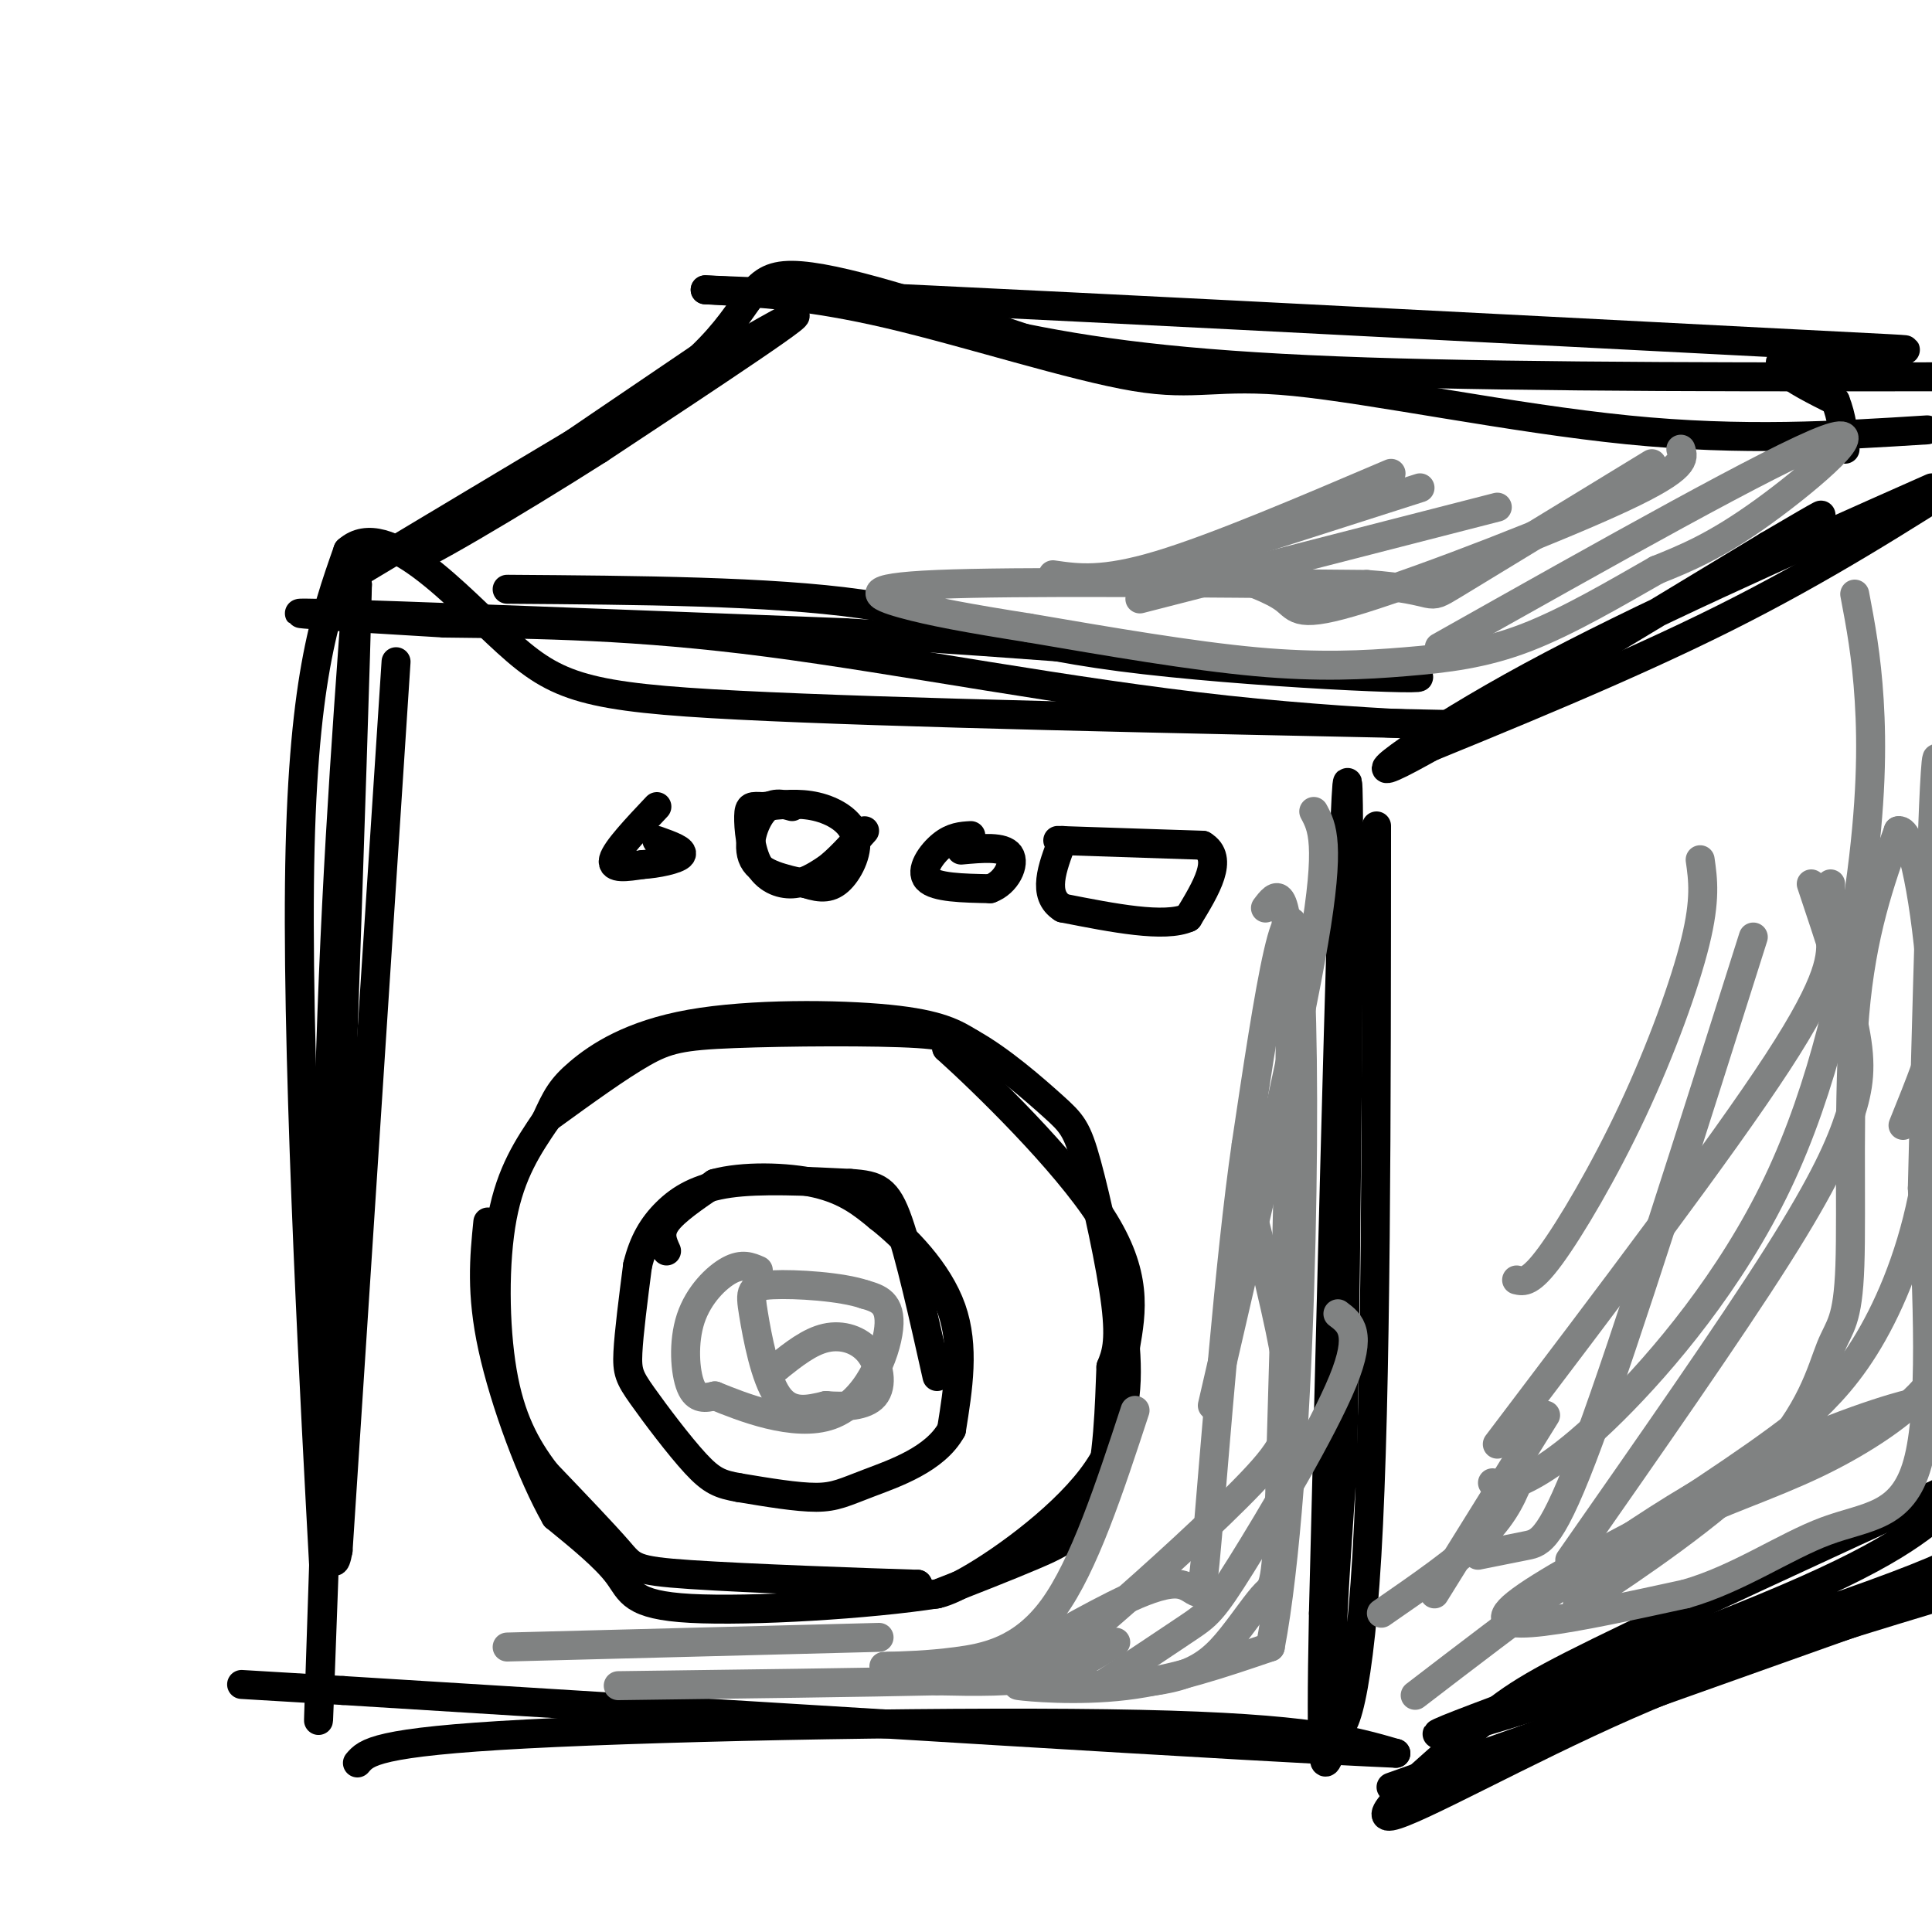 <svg viewBox='0 0 400 400' version='1.1' xmlns='http://www.w3.org/2000/svg' xmlns:xlink='http://www.w3.org/1999/xlink'><g fill='none' stroke='rgb(0,0,0)' stroke-width='6' stroke-linecap='round' stroke-linejoin='round'><path d='M82,137c0.000,0.000 -12.000,184.000 -12,184'/><path d='M70,321c-2.578,14.311 -3.022,-41.911 -2,-87c1.022,-45.089 3.511,-79.044 6,-113'/><path d='M74,121c-0.622,28.600 -5.178,156.600 -7,207c-1.822,50.400 -0.911,23.200 0,-4'/><path d='M67,324c-1.556,-28.889 -5.444,-99.111 -5,-141c0.444,-41.889 5.222,-55.444 10,-69'/><path d='M72,114c7.905,-7.107 22.667,9.625 33,19c10.333,9.375 16.238,11.393 48,13c31.762,1.607 89.381,2.804 147,4'/><path d='M300,150c17.202,0.726 -13.292,0.542 -46,-3c-32.708,-3.542 -67.631,-10.440 -95,-14c-27.369,-3.560 -47.185,-3.780 -67,-4'/><path d='M92,129c-20.778,-1.244 -39.222,-2.356 -25,-2c14.222,0.356 61.111,2.178 108,4'/><path d='M175,131c37.667,2.167 77.833,5.583 118,9'/><path d='M293,140c6.810,1.107 -35.167,-0.625 -61,-4c-25.833,-3.375 -35.524,-8.393 -54,-11c-18.476,-2.607 -45.738,-2.804 -73,-3'/><path d='M288,158c24.333,-9.917 48.667,-19.833 69,-30c20.333,-10.167 36.667,-20.583 53,-31'/><path d='M400,101c-30.356,13.467 -60.711,26.933 -83,39c-22.289,12.067 -36.511,22.733 -27,18c9.511,-4.733 42.756,-24.867 76,-45'/><path d='M366,113c14.167,-8.333 11.583,-6.667 9,-5'/><path d='M75,118c39.917,-23.917 79.833,-47.833 88,-52c8.167,-4.167 -15.417,11.417 -39,27'/><path d='M124,93c-17.133,10.911 -40.467,24.689 -38,22c2.467,-2.689 30.733,-21.844 59,-41'/><path d='M145,74c11.267,-10.733 9.933,-17.067 19,-17c9.067,0.067 28.533,6.533 48,13'/><path d='M212,70c17.378,3.533 36.822,5.867 71,7c34.178,1.133 83.089,1.067 132,1'/><path d='M399,89c-19.045,1.198 -38.089,2.396 -62,0c-23.911,-2.396 -52.687,-8.384 -69,-10c-16.313,-1.616 -20.161,1.142 -33,-1c-12.839,-2.142 -34.668,-9.183 -51,-13c-16.332,-3.817 -27.166,-4.408 -38,-5'/><path d='M146,60c44.048,1.714 173.167,8.500 222,11c48.833,2.500 17.381,0.714 6,2c-11.381,1.286 -2.690,5.643 6,10'/><path d='M380,83c1.333,3.333 1.667,6.667 2,10'/><path d='M285,171c-0.022,58.933 -0.044,117.867 -2,151c-1.956,33.133 -5.844,40.467 -7,33c-1.156,-7.467 0.422,-29.733 2,-52'/><path d='M278,303c0.756,-47.067 1.644,-138.733 1,-141c-0.644,-2.267 -2.822,84.867 -5,172'/><path d='M274,334c-0.667,33.667 0.167,31.833 1,30'/><path d='M74,365c1.844,-2.178 3.689,-4.356 35,-6c31.311,-1.644 92.089,-2.756 127,-2c34.911,0.756 43.956,3.378 53,6'/><path d='M289,363c-27.500,-1.167 -122.750,-7.083 -218,-13'/><path d='M71,350c-36.333,-2.167 -18.167,-1.083 0,0'/><path d='M288,370c0.000,0.000 118.000,-42.000 118,-42'/><path d='M400,331c-20.689,6.258 -41.378,12.517 -63,22c-21.622,9.483 -44.177,22.191 -49,23c-4.823,0.809 8.086,-10.282 16,-17c7.914,-6.718 10.833,-9.062 27,-17c16.167,-7.938 45.584,-21.469 75,-35'/><path d='M404,311c-6.333,5.565 -12.667,11.131 -39,22c-26.333,10.869 -72.667,27.042 -67,26c5.667,-1.042 63.333,-19.298 90,-29c26.667,-9.702 22.333,-10.851 18,-12'/><path d='M114,231c6.976,-5.060 13.952,-10.119 19,-13c5.048,-2.881 8.167,-3.583 19,-4c10.833,-0.417 29.381,-0.548 38,0c8.619,0.548 7.310,1.774 6,3'/><path d='M196,217c7.822,7.044 24.378,23.156 32,35c7.622,11.844 6.311,19.422 5,27'/><path d='M233,279c0.690,8.976 -0.083,17.917 -7,27c-6.917,9.083 -19.976,18.310 -27,22c-7.024,3.690 -8.012,1.845 -9,0'/><path d='M190,328c-11.310,-0.345 -35.083,-1.208 -47,-2c-11.917,-0.792 -11.976,-1.512 -15,-5c-3.024,-3.488 -9.012,-9.744 -15,-16'/><path d='M113,305c-4.250,-5.560 -7.375,-11.458 -9,-21c-1.625,-9.542 -1.750,-22.726 0,-32c1.750,-9.274 5.375,-14.637 9,-20'/><path d='M113,232c2.183,-4.785 3.142,-6.746 7,-10c3.858,-3.254 10.616,-7.799 23,-10c12.384,-2.201 30.396,-2.057 41,-1c10.604,1.057 13.802,3.029 17,5'/><path d='M201,216c6.155,3.411 13.041,9.440 17,13c3.959,3.560 4.989,4.651 7,12c2.011,7.349 5.003,20.957 6,29c0.997,8.043 -0.002,10.522 -1,13'/><path d='M230,283c-0.298,7.500 -0.542,19.750 -3,27c-2.458,7.250 -7.131,9.500 -13,12c-5.869,2.500 -12.935,5.250 -20,8'/><path d='M194,330c-13.893,2.190 -38.625,3.667 -51,3c-12.375,-0.667 -12.393,-3.476 -15,-7c-2.607,-3.524 -7.804,-7.762 -13,-12'/><path d='M115,314c-4.867,-8.489 -10.533,-23.711 -13,-35c-2.467,-11.289 -1.733,-18.644 -1,-26'/><path d='M138,259c-0.833,-1.833 -1.667,-3.667 0,-6c1.667,-2.333 5.833,-5.167 10,-8'/><path d='M148,245c5.644,-1.556 14.756,-1.444 21,0c6.244,1.444 9.622,4.222 13,7'/><path d='M182,252c5.356,4.200 12.244,11.200 15,19c2.756,7.800 1.378,16.400 0,25'/><path d='M197,296c-3.381,6.155 -11.833,9.042 -17,11c-5.167,1.958 -7.048,2.988 -11,3c-3.952,0.012 -9.976,-0.994 -16,-2'/><path d='M153,308c-3.901,-0.679 -5.654,-1.378 -9,-5c-3.346,-3.622 -8.285,-10.167 -11,-14c-2.715,-3.833 -3.204,-4.952 -3,-9c0.204,-4.048 1.102,-11.024 2,-18'/><path d='M132,262c1.190,-4.917 3.167,-8.208 6,-11c2.833,-2.792 6.524,-5.083 13,-6c6.476,-0.917 15.738,-0.458 25,0'/><path d='M176,245c5.756,0.356 7.644,1.244 10,8c2.356,6.756 5.178,19.378 8,32'/><path d='M164,167c-2.067,-0.578 -4.133,-1.156 -6,1c-1.867,2.156 -3.533,7.044 -2,10c1.533,2.956 6.267,3.978 11,5'/><path d='M167,183c3.013,0.997 5.045,0.989 7,-1c1.955,-1.989 3.834,-5.959 3,-9c-0.834,-3.041 -4.381,-5.155 -8,-6c-3.619,-0.845 -7.309,-0.423 -11,0'/><path d='M158,167c-2.413,-0.080 -2.946,-0.279 -3,2c-0.054,2.279 0.370,7.037 2,10c1.630,2.963 4.466,4.132 7,4c2.534,-0.132 4.767,-1.566 7,-3'/><path d='M171,180c2.500,-1.833 5.250,-4.917 8,-8'/><path d='M201,173c-1.911,0.111 -3.822,0.222 -6,2c-2.178,1.778 -4.622,5.222 -3,7c1.622,1.778 7.311,1.889 13,2'/><path d='M205,184c3.356,-1.200 5.244,-5.200 4,-7c-1.244,-1.800 -5.622,-1.400 -10,-1'/><path d='M136,167c-4.250,4.500 -8.500,9.000 -9,11c-0.500,2.000 2.750,1.500 6,1'/><path d='M133,179c2.933,-0.156 7.267,-1.044 8,-2c0.733,-0.956 -2.133,-1.978 -5,-3'/><path d='M219,174c0.000,0.000 30.000,1.000 30,1'/><path d='M249,175c4.500,2.667 0.750,8.833 -3,15'/><path d='M246,190c-4.833,2.167 -15.417,0.083 -26,-2'/><path d='M220,188c-4.333,-2.667 -2.167,-8.333 0,-14'/></g>
<g fill='none' stroke='rgb(128,130,130)' stroke-width='6' stroke-linecap='round' stroke-linejoin='round'><path d='M293,351c21.089,-16.178 42.178,-32.356 61,-43c18.822,-10.644 35.378,-15.756 40,-17c4.622,-1.244 -2.689,1.378 -10,4'/><path d='M384,295c-18.667,8.933 -60.333,29.267 -70,37c-9.667,7.733 12.667,2.867 35,-2'/><path d='M349,330c10.857,-3.095 20.500,-9.833 29,-13c8.500,-3.167 15.857,-2.762 19,-14c3.143,-11.238 2.071,-34.119 1,-57'/><path d='M398,246c0.778,-33.044 2.222,-87.156 3,-89c0.778,-1.844 0.889,48.578 1,99'/><path d='M402,256c0.474,21.517 1.158,25.809 -3,31c-4.158,5.191 -13.158,11.282 -23,16c-9.842,4.718 -20.526,8.062 -28,12c-7.474,3.938 -11.737,8.469 -16,13'/><path d='M332,328c-4.843,3.736 -8.951,6.575 -2,2c6.951,-4.575 24.959,-16.563 35,-27c10.041,-10.437 12.114,-19.323 14,-24c1.886,-4.677 3.585,-5.144 4,-17c0.415,-11.856 -0.453,-35.102 1,-52c1.453,-16.898 5.226,-27.449 9,-38'/><path d='M393,172c2.952,-0.855 5.833,16.008 7,32c1.167,15.992 0.622,31.113 -2,44c-2.622,12.887 -7.321,23.539 -12,31c-4.679,7.461 -9.340,11.730 -14,16'/><path d='M372,295c-9.500,7.500 -26.250,18.250 -43,29'/><path d='M325,323c16.560,-23.702 33.119,-47.405 43,-63c9.881,-15.595 13.083,-23.083 15,-29c1.917,-5.917 2.548,-10.262 1,-18c-1.548,-7.738 -5.274,-18.869 -9,-30'/><path d='M379,183c-0.067,3.511 -0.133,7.022 0,11c0.133,3.978 0.467,8.422 -11,26c-11.467,17.578 -34.733,48.289 -58,79'/><path d='M309,307c0.747,0.694 1.495,1.388 5,0c3.505,-1.388 9.768,-4.858 20,-15c10.232,-10.142 24.433,-26.956 34,-47c9.567,-20.044 14.499,-43.320 17,-61c2.501,-17.680 2.572,-29.766 2,-39c-0.572,-9.234 -1.786,-15.617 -3,-22'/><path d='M402,194c0.667,4.750 1.333,9.500 0,16c-1.333,6.500 -4.667,14.750 -8,23'/><path d='M298,134c34.733,-19.556 69.467,-39.111 80,-43c10.533,-3.889 -3.133,7.889 -13,15c-9.867,7.111 -15.933,9.556 -22,12'/><path d='M343,118c-8.348,4.746 -18.217,10.612 -27,14c-8.783,3.388 -16.480,4.297 -25,5c-8.520,0.703 -17.863,1.201 -31,0c-13.137,-1.201 -30.069,-4.100 -47,-7'/><path d='M213,130c-12.512,-1.976 -20.292,-3.417 -26,-5c-5.708,-1.583 -9.345,-3.310 7,-4c16.345,-0.690 52.673,-0.345 89,0'/><path d='M283,121c16.022,1.111 11.578,3.889 18,0c6.422,-3.889 23.711,-14.444 41,-25'/><path d='M348,93c0.643,1.887 1.286,3.774 -12,10c-13.286,6.226 -40.500,16.792 -54,21c-13.500,4.208 -13.286,2.060 -16,0c-2.714,-2.060 -8.357,-4.030 -14,-6'/><path d='M262,188c2.250,-3.000 4.500,-6.000 5,14c0.500,20.000 -0.750,63.000 -2,106'/><path d='M265,308c-0.673,20.957 -1.356,20.349 -3,22c-1.644,1.651 -4.250,5.560 -7,9c-2.750,3.440 -5.643,6.411 -11,8c-5.357,1.589 -13.179,1.794 -21,2'/><path d='M223,349c-6.917,0.214 -13.708,-0.250 -12,0c1.708,0.250 11.917,1.214 22,0c10.083,-1.214 20.042,-4.607 30,-8'/><path d='M263,341c6.489,-34.222 7.711,-115.778 6,-141c-1.711,-25.222 -6.356,5.889 -11,37'/><path d='M258,237c-3.440,23.571 -6.542,64.000 -8,81c-1.458,17.000 -1.274,10.571 -6,10c-4.726,-0.571 -14.363,4.714 -24,10'/><path d='M220,338c-5.833,2.833 -8.417,4.917 -11,7'/><path d='M228,349c6.994,-4.649 13.988,-9.298 18,-12c4.012,-2.702 5.042,-3.458 11,-13c5.958,-9.542 16.845,-27.869 21,-38c4.155,-10.131 1.577,-12.065 -1,-14'/><path d='M157,263c-1.661,-0.726 -3.321,-1.452 -6,0c-2.679,1.452 -6.375,5.083 -8,10c-1.625,4.917 -1.179,11.119 0,14c1.179,2.881 3.089,2.440 5,2'/><path d='M148,289c5.429,2.202 16.500,6.708 24,4c7.500,-2.708 11.429,-12.631 12,-18c0.571,-5.369 -2.214,-6.185 -5,-7'/><path d='M179,268c-4.786,-1.635 -14.252,-2.222 -19,-2c-4.748,0.222 -4.778,1.252 -4,6c0.778,4.748 2.365,13.214 5,17c2.635,3.786 6.317,2.893 10,2'/><path d='M171,291c3.761,0.335 8.163,0.172 10,-2c1.837,-2.172 1.110,-6.354 -1,-9c-2.110,-2.646 -5.603,-3.756 -9,-3c-3.397,0.756 -6.699,3.378 -10,6'/><path d='M161,283c-1.667,1.000 -0.833,0.500 0,0'/><path d='M235,292c-5.289,16.111 -10.578,32.222 -17,41c-6.422,8.778 -13.978,10.222 -20,11c-6.022,0.778 -10.511,0.889 -15,1'/><path d='M184,345c10.062,0.528 20.124,1.056 27,0c6.876,-1.056 10.565,-3.695 19,-11c8.435,-7.305 21.617,-19.274 29,-27c7.383,-7.726 8.967,-11.207 8,-20c-0.967,-8.793 -4.483,-22.896 -8,-37'/><path d='M251,291c8.750,-37.750 17.500,-75.500 21,-96c3.500,-20.500 1.750,-23.750 0,-27'/><path d='M244,117c0.000,0.000 50.000,-16.000 50,-16'/><path d='M310,105c0.000,0.000 -74.000,19.000 -74,19'/><path d='M218,119c5.167,0.750 10.333,1.500 22,-2c11.667,-3.500 29.833,-11.250 48,-19'/><path d='M363,194c-13.133,41.511 -26.267,83.022 -34,104c-7.733,20.978 -10.067,21.422 -13,22c-2.933,0.578 -6.467,1.289 -10,2'/><path d='M297,330c0.000,0.000 23.000,-37.000 23,-37'/><path d='M315,305c-1.583,4.083 -3.167,8.167 -8,13c-4.833,4.833 -12.917,10.417 -21,16'/><path d='M352,178c0.583,4.089 1.167,8.179 -1,17c-2.167,8.821 -7.083,22.375 -13,35c-5.917,12.625 -12.833,24.321 -17,30c-4.167,5.679 -5.583,5.339 -7,5'/><path d='M231,340c-4.417,2.833 -8.833,5.667 -15,7c-6.167,1.333 -14.083,1.167 -22,1'/><path d='M194,348c-14.667,0.333 -40.333,0.667 -66,1'/><path d='M105,341c0.000,0.000 77.000,-2.000 77,-2'/></g>
</svg>